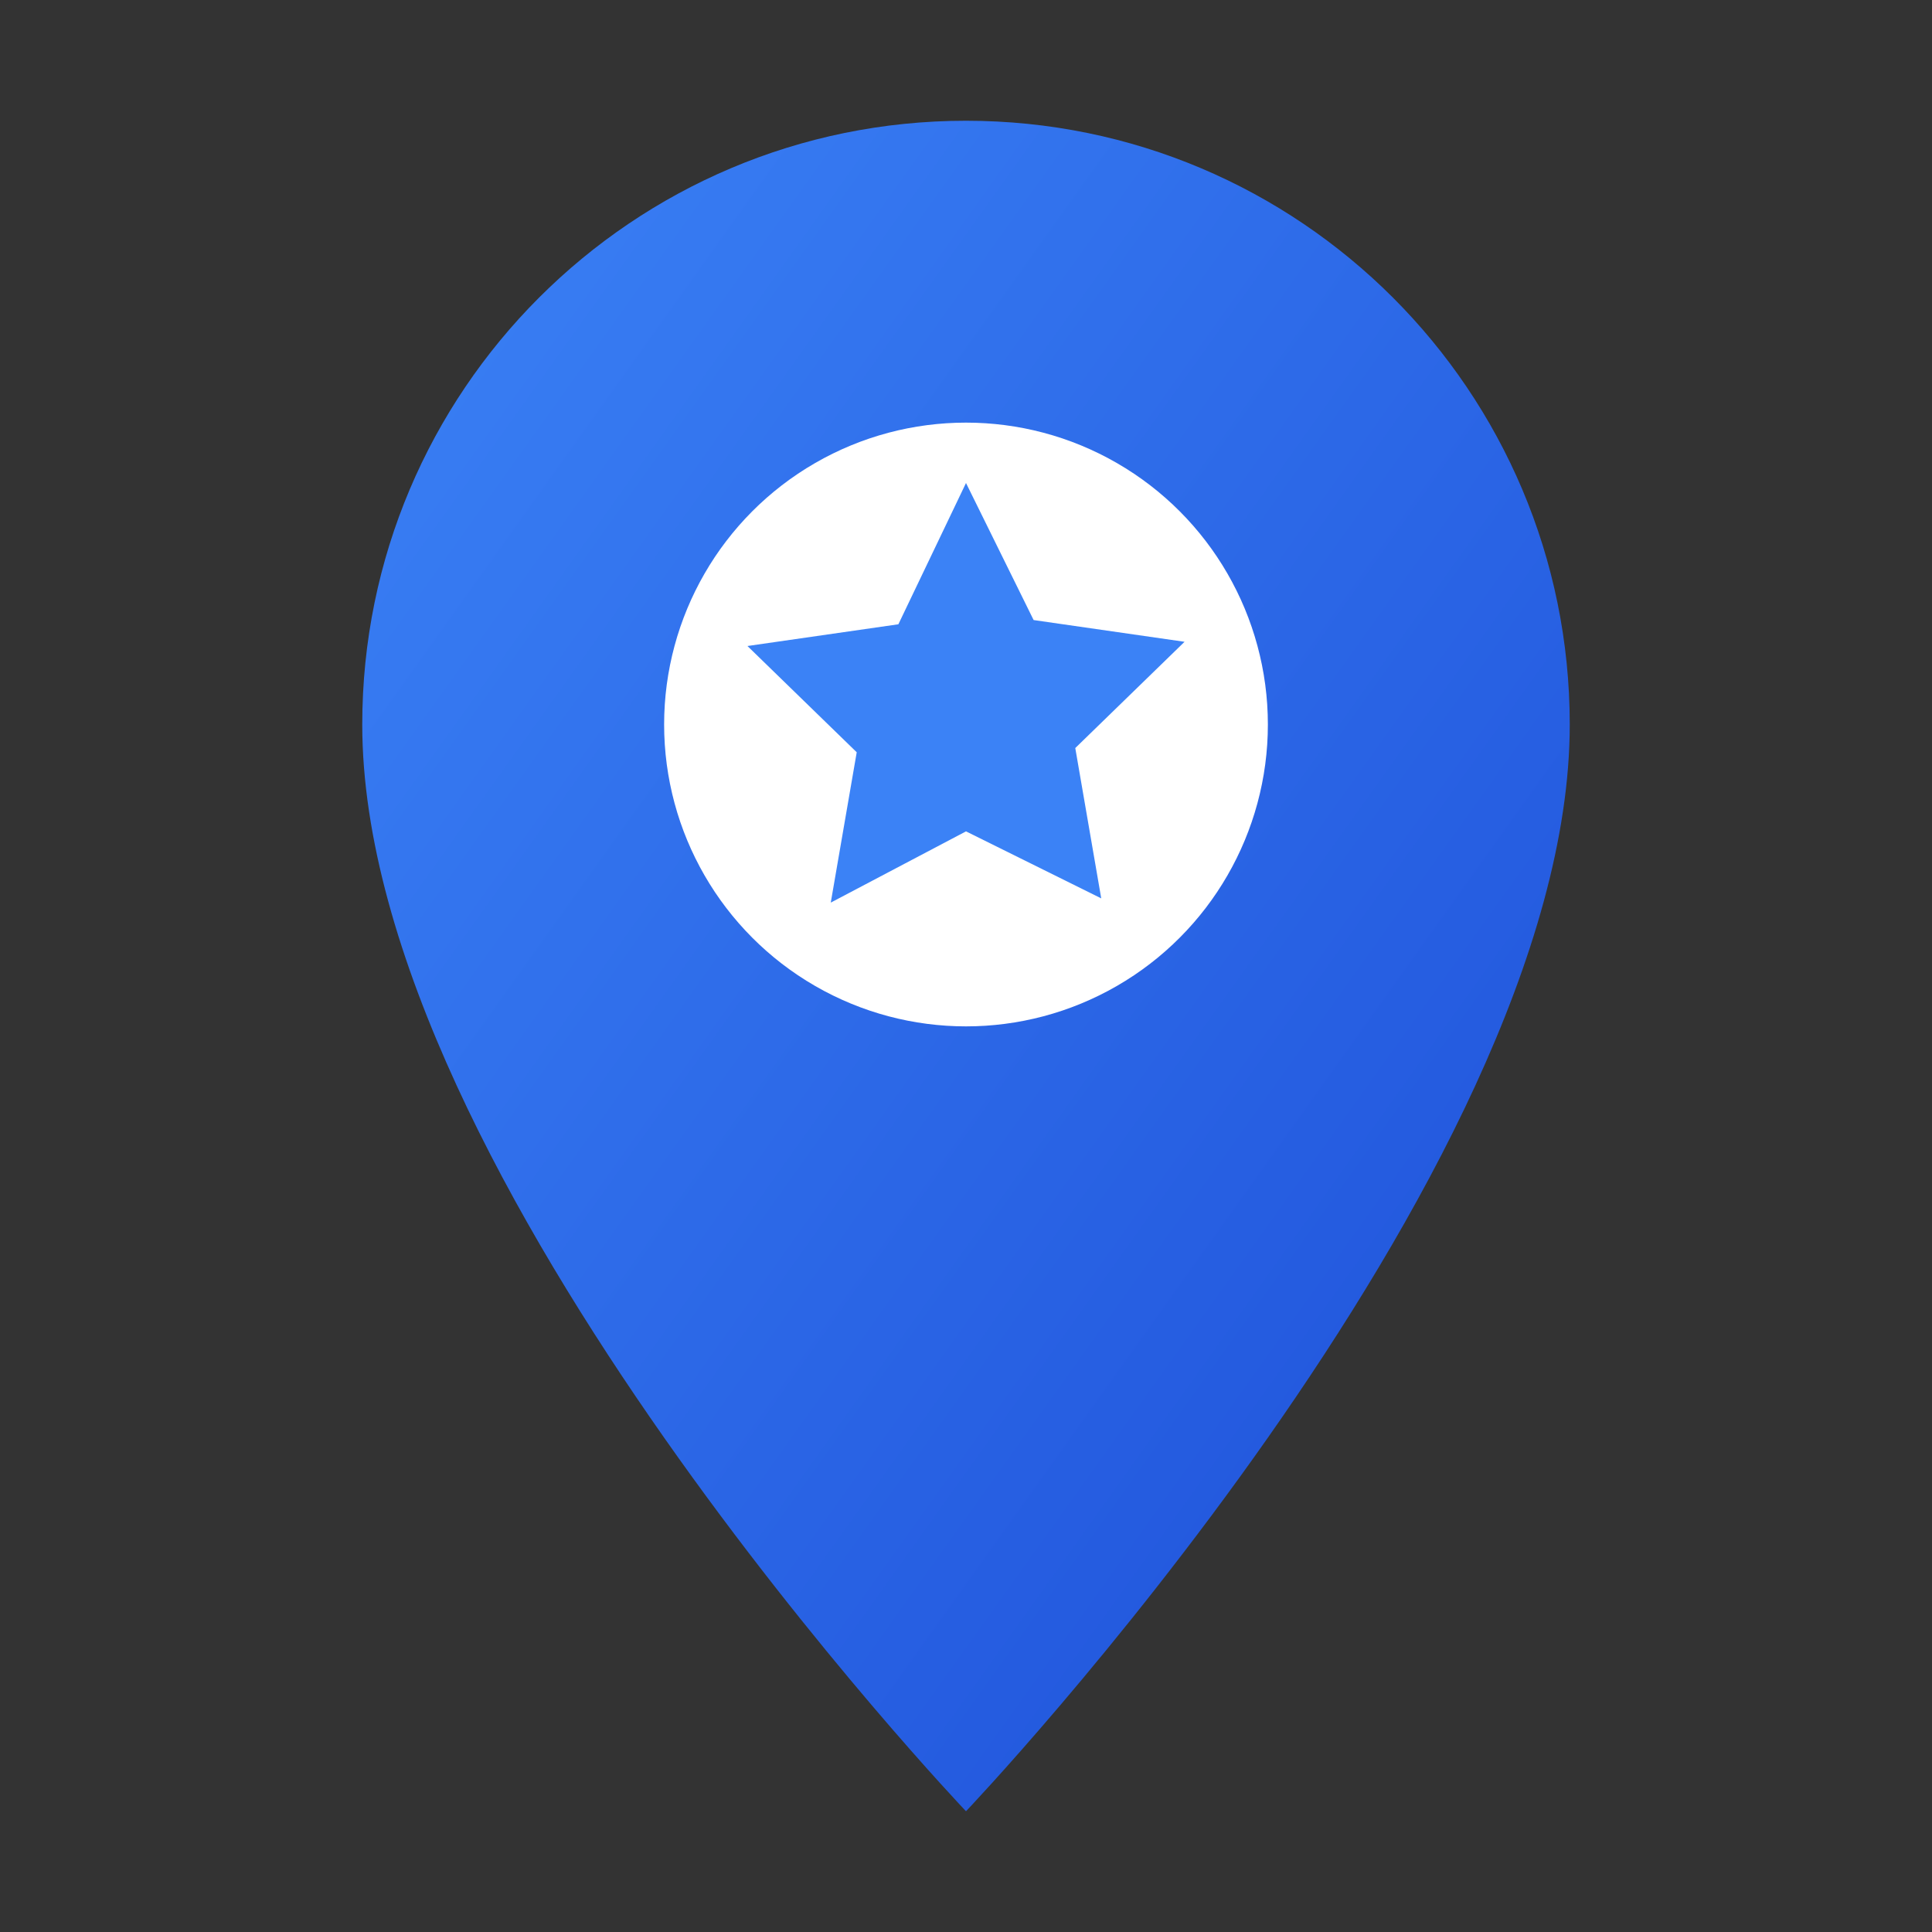 <svg xmlns="http://www.w3.org/2000/svg" viewBox="0 0 32 32">
  <rect x="0" y="0" width="32" height="32" fill="#333333" stroke="none"/>
  <defs>
    <linearGradient id="pinGradient" x1="0%" y1="0%" x2="100%" y2="100%">
      <stop offset="0%" style="stop-color:#3B82F6"/>
      <stop offset="100%" style="stop-color:#1D4ED8"/>
    </linearGradient>
  </defs>
  <!-- Map pin shape -->
  <path d="M16 2C10.477 2 6 6.477 6 12c0 7.5 10 18 10 18s10-10.5 10-18c0-5.523-4.477-10-10-10z" fill="url(#pinGradient)"/>
  <!-- Inner circle (white) -->
  <circle cx="16" cy="12" r="5" fill="white"/>
  <!-- USA star inside -->
  <path d="M16 8l1.12 2.27 2.5.36-1.81 1.76.43 2.49L16 13.77l-2.24 1.18.43-2.49-1.81-1.76 2.5-.36L16 8z" fill="#3B82F6"/>
</svg>

